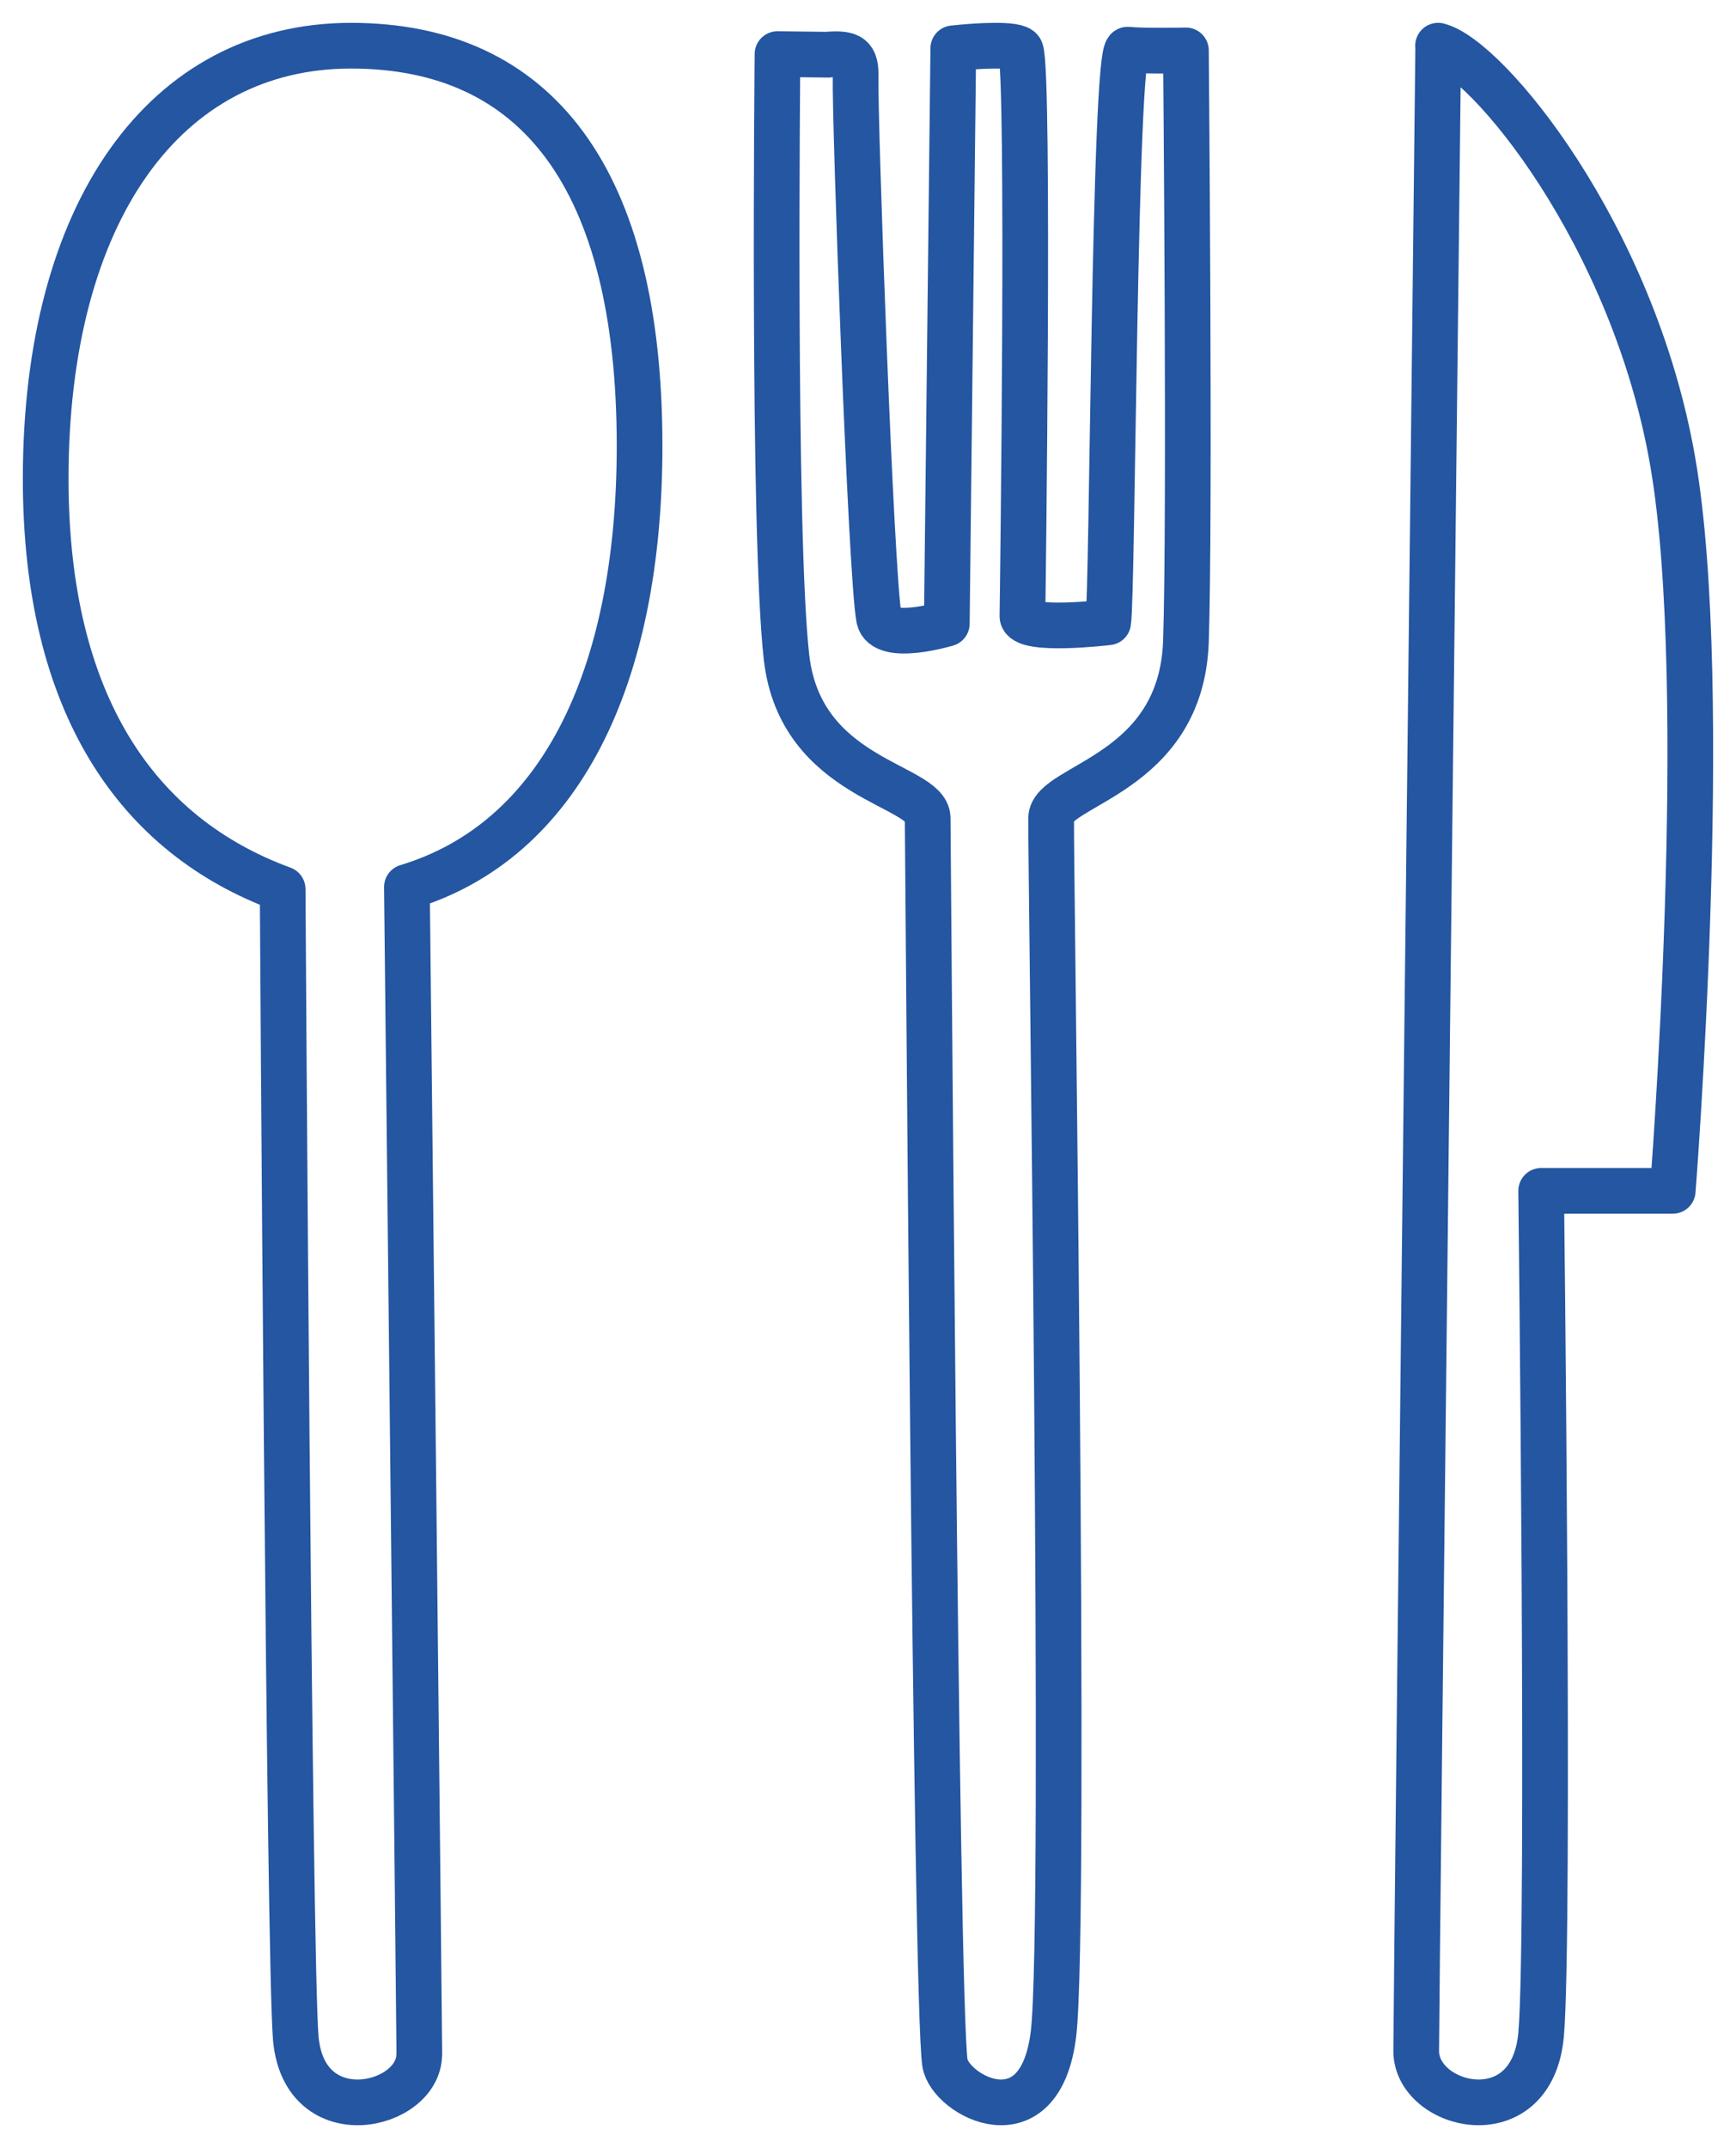 <?xml version="1.0" encoding="UTF-8"?>
<svg xmlns="http://www.w3.org/2000/svg" width="38" height="47" viewBox="0 0 38 47" fill="none">
  <g id="Group 1000001949">
    <path id="Vector" d="M18.128 1.194C18.611 1.161 18.741 1.236 18.729 1.687C18.707 2.578 19.061 12.581 19.241 13.527C19.343 14.06 20.725 13.645 20.725 13.645L20.867 1.057C21.375 1.001 22.277 0.946 22.342 1.103C22.535 1.566 22.389 13.11 22.38 13.475C22.37 13.841 24.257 13.616 24.257 13.616C24.357 13.07 24.384 1.05 24.688 1.086C24.992 1.122 25.959 1.103 25.959 1.103C25.959 1.103 26.052 11.349 25.959 14.04C25.856 16.956 23.024 17.165 23.009 17.897C22.993 18.628 23.349 42.061 23.061 44.494C22.77 46.926 20.796 45.849 20.684 45.137C20.48 43.798 20.313 18.155 20.306 17.893C20.285 17.162 17.524 17.061 17.217 14.386C16.91 11.712 17.019 1.184 17.019 1.184L18.131 1.197L18.128 1.194Z" stroke="#2456A1" stroke-linecap="round" stroke-linejoin="round"></path>
    <path id="Vector_2" d="M31.482 1C31.482 1 31 43.628 31 44.877C31 46.121 33.543 46.747 33.735 44.504C33.927 42.26 33.735 26.056 33.735 26.056H36.615C36.615 26.056 37.481 15.087 36.615 10.101C35.75 5.114 32.536 1.25 31.478 1H31.482Z" stroke="#2456A1" stroke-linecap="round" stroke-linejoin="round"></path>
    <path id="Vector_3" d="M9.176 44.952C9.176 46.113 6.666 46.697 6.475 44.605C6.326 42.971 6.187 19.454 6.187 19.454C3.004 18.287 1 15.414 1 10.476C1 4.634 3.613 1 7.683 1C11.753 1 14 3.911 14 9.757C14 14.85 12.245 18.403 8.907 19.408C8.907 19.408 9.179 44.473 9.179 44.949L9.176 44.952Z" stroke="#2456A1" stroke-linecap="round" stroke-linejoin="round"></path>
  </g>
</svg>

